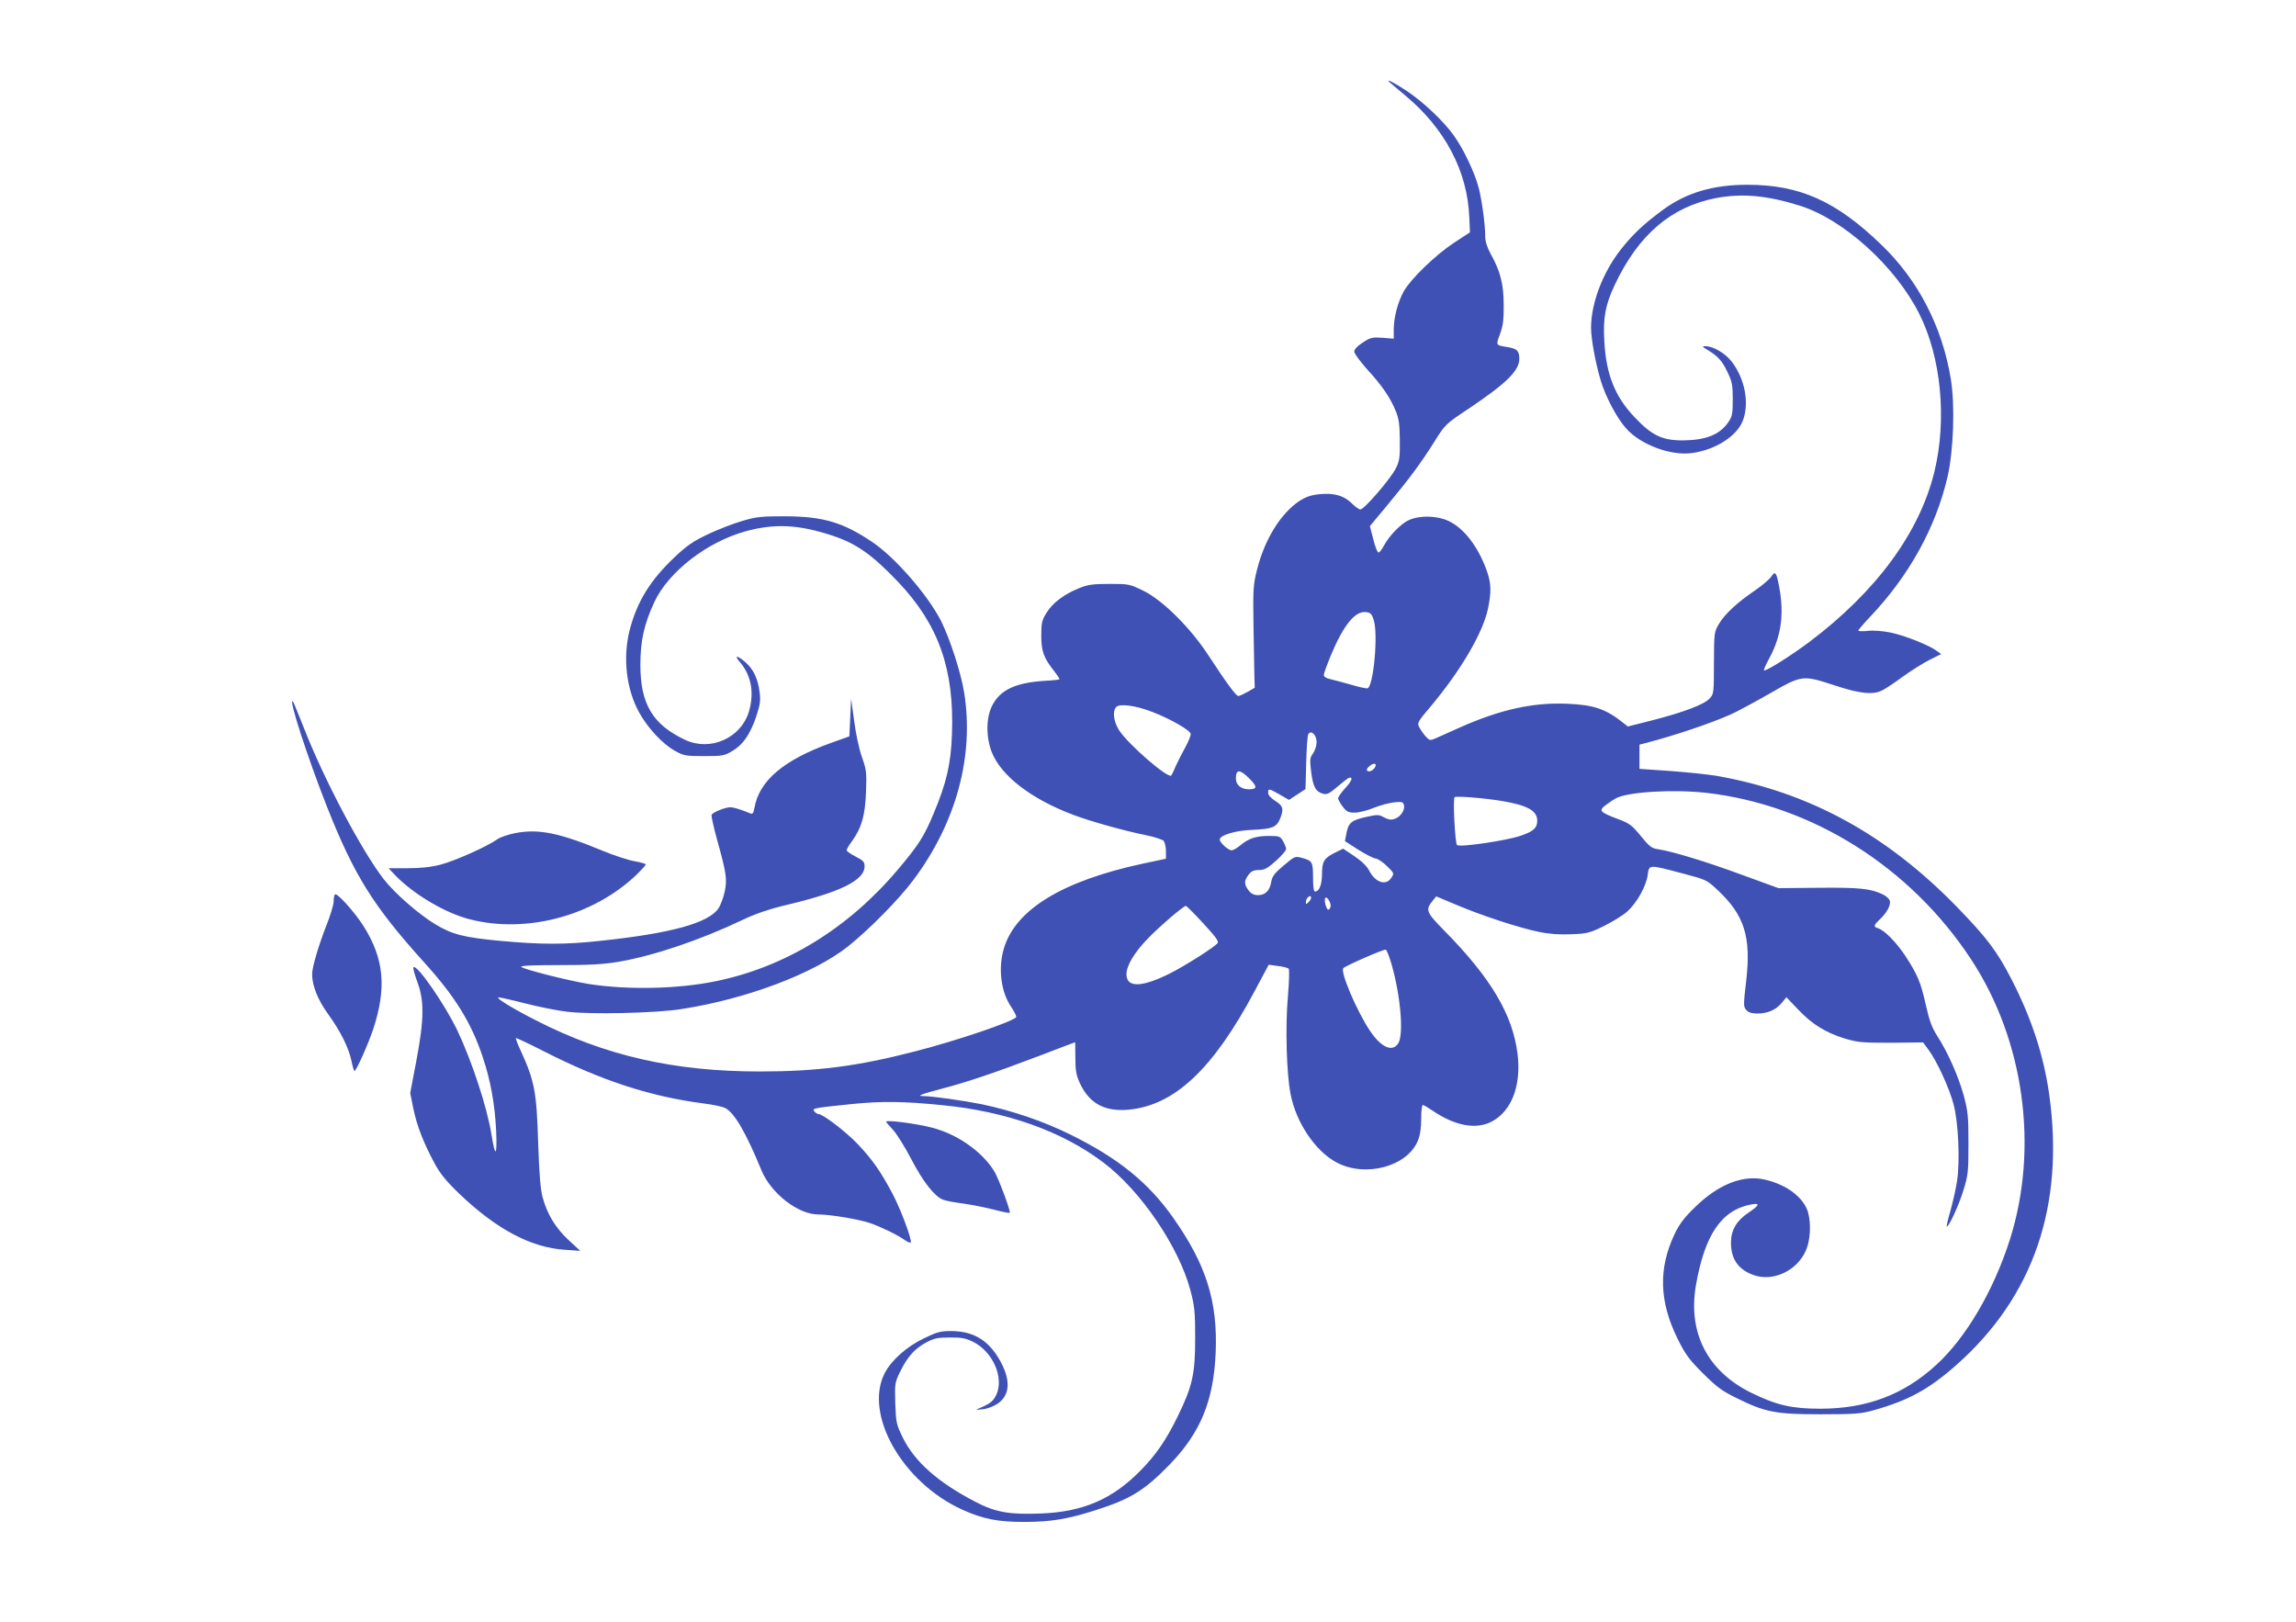 <?xml version="1.0" standalone="no"?>
<!DOCTYPE svg PUBLIC "-//W3C//DTD SVG 20010904//EN"
 "http://www.w3.org/TR/2001/REC-SVG-20010904/DTD/svg10.dtd">
<svg version="1.0" xmlns="http://www.w3.org/2000/svg"
 width="1280pt" height="904pt" viewBox="0 0 1280 904"
 preserveAspectRatio="xMidYMid meet">
<g transform="translate(0,904) scale(0.1,-0.1)"
fill="#3f51b5" stroke="none">
<path d="M7745 8583 c6 -5 46 -39 90 -76 220 -183 346 -421 356 -677 l4 -85
-90 -59 c-103 -68 -238 -199 -278 -268 -33 -58 -57 -146 -57 -214 l0 -52 -62
5 c-57 4 -67 2 -110 -26 -31 -20 -48 -38 -48 -51 0 -11 32 -54 70 -97 84 -91
131 -160 161 -234 18 -44 22 -75 23 -164 1 -98 -2 -115 -23 -157 -30 -59 -176
-228 -197 -228 -8 0 -30 16 -49 35 -44 43 -98 58 -181 50 -47 -5 -76 -16 -109
-37 -105 -70 -194 -213 -237 -383 -21 -82 -23 -109 -20 -305 2 -118 4 -246 5
-285 l2 -69 -40 -23 c-22 -12 -45 -23 -51 -23 -13 0 -64 69 -166 225 -101 155
-254 307 -362 361 -78 38 -82 39 -190 39 -93 0 -120 -4 -168 -23 -85 -34 -149
-82 -183 -137 -27 -43 -30 -57 -30 -129 0 -88 14 -124 74 -200 17 -22 29 -41
27 -43 -2 -2 -37 -6 -77 -8 -167 -10 -253 -50 -298 -139 -34 -67 -35 -174 -2
-259 52 -132 221 -262 456 -350 94 -36 290 -90 400 -112 50 -10 96 -25 103
-33 6 -9 12 -35 12 -57 l0 -42 -127 -27 c-452 -97 -713 -257 -777 -475 -32
-109 -16 -240 40 -322 19 -28 32 -55 29 -59 -15 -24 -330 -131 -560 -190 -323
-84 -550 -113 -870 -113 -477 0 -862 88 -1245 284 -132 67 -232 128 -210 129
8 0 76 -15 150 -34 74 -19 179 -40 233 -46 127 -16 494 -8 637 15 362 56 738
198 930 351 117 94 282 261 361 367 240 320 341 693 284 1047 -18 111 -79 298
-128 397 -74 145 -254 353 -382 440 -166 112 -275 144 -490 145 -133 0 -160
-3 -240 -27 -49 -14 -135 -48 -190 -74 -80 -38 -117 -63 -183 -126 -137 -129
-211 -249 -252 -409 -39 -154 -18 -330 54 -459 48 -87 131 -175 198 -212 50
-28 60 -30 163 -30 102 0 113 2 157 28 60 35 100 93 134 193 21 64 25 88 19
133 -9 76 -34 130 -79 169 -47 41 -66 41 -30 0 63 -75 80 -171 49 -275 -44
-147 -214 -223 -354 -158 -182 85 -251 200 -251 419 0 134 21 227 78 350 79
169 294 335 508 394 162 45 298 38 485 -24 135 -45 221 -106 365 -257 227
-239 315 -488 301 -852 -6 -165 -31 -271 -102 -440 -53 -127 -83 -174 -194
-306 -279 -333 -631 -549 -1021 -629 -215 -44 -493 -49 -710 -15 -114 19 -360
81 -374 95 -7 7 64 10 211 10 173 0 246 4 335 19 194 34 451 120 688 233 71
34 145 59 227 79 313 73 453 140 453 220 0 24 -7 32 -50 54 -27 14 -50 30 -50
35 0 6 13 29 30 51 53 74 73 141 78 274 4 111 2 125 -23 195 -15 42 -34 130
-43 200 l-17 125 -5 -105 -5 -105 -101 -36 c-264 -95 -401 -210 -428 -362 -6
-31 -10 -37 -24 -31 -51 21 -89 33 -109 34 -30 0 -100 -28 -106 -43 -2 -7 11
-66 29 -132 53 -190 59 -226 44 -296 -7 -33 -23 -75 -34 -92 -56 -83 -265
-140 -661 -182 -193 -21 -327 -21 -555 0 -204 19 -270 36 -364 93 -91 55 -225
172 -286 250 -122 157 -333 555 -445 842 -31 79 -59 147 -62 150 -28 25 80
-308 189 -585 152 -385 260 -557 542 -869 173 -191 263 -336 327 -528 44 -131
68 -264 75 -413 6 -143 -5 -151 -26 -20 -24 151 -109 409 -190 580 -70 146
-226 372 -245 353 -4 -3 6 -39 21 -80 40 -106 39 -210 -5 -442 l-34 -179 17
-85 c19 -95 57 -193 119 -308 31 -57 65 -99 138 -169 206 -197 399 -300 589
-312 l85 -6 -66 61 c-72 67 -119 144 -144 238 -12 42 -19 132 -25 309 -8 276
-21 341 -94 501 -19 40 -32 75 -30 77 3 2 73 -31 157 -74 318 -162 590 -251
887 -290 52 -6 107 -18 123 -26 51 -26 115 -135 202 -347 53 -128 204 -246
316 -246 67 0 228 -27 289 -48 63 -22 152 -65 193 -94 16 -11 31 -18 34 -14
10 9 -56 187 -102 273 -65 122 -112 190 -194 276 -67 70 -194 167 -219 167 -5
0 -15 6 -22 14 -14 18 -9 19 215 42 162 16 281 15 500 -7 355 -35 663 -144
893 -317 210 -157 424 -471 489 -717 23 -89 26 -118 26 -265 0 -199 -15 -267
-97 -435 -64 -131 -121 -215 -208 -303 -156 -159 -320 -230 -554 -239 -177 -7
-254 6 -370 67 -205 107 -334 221 -400 354 -37 76 -39 85 -43 194 -3 110 -2
115 27 175 42 85 80 127 143 162 46 25 65 29 134 29 64 1 89 -4 128 -23 112
-55 176 -201 131 -297 -17 -35 -33 -48 -89 -72 -30 -12 -30 -12 13 -8 24 2 61
16 82 30 74 49 77 138 7 255 -63 104 -145 151 -267 151 -57 0 -78 -6 -148 -40
-98 -47 -183 -123 -220 -195 -117 -229 98 -608 431 -760 116 -53 203 -70 352
-69 143 0 239 16 395 66 194 62 271 110 411 254 171 177 244 353 256 619 13
288 -52 495 -237 757 -138 196 -306 332 -574 464 -150 74 -318 131 -491 168
-105 21 -280 46 -331 46 -35 0 -4 12 107 41 138 36 290 87 548 185 106 41 194
74 195 74 0 0 1 -39 1 -87 0 -73 5 -97 26 -143 53 -112 138 -158 271 -146 256
24 471 226 703 662 l78 146 51 -7 c28 -3 55 -10 60 -15 5 -5 3 -70 -4 -154
-15 -168 -8 -431 15 -546 31 -159 138 -317 256 -380 161 -86 395 -23 454 122
12 29 18 69 18 121 0 42 4 77 9 77 5 0 29 -14 54 -31 124 -85 242 -107 329
-62 113 59 167 202 145 380 -28 218 -148 421 -408 685 -102 104 -107 115 -64
168 l19 23 112 -47 c144 -61 352 -129 461 -151 57 -12 115 -16 180 -13 87 3
102 7 180 45 47 23 106 59 131 81 54 48 107 142 115 206 8 57 5 57 187 9 140
-37 141 -37 203 -95 149 -140 187 -259 159 -505 -16 -137 -16 -145 1 -164 12
-13 30 -19 61 -19 57 0 103 20 136 59 l26 32 65 -68 c78 -83 152 -128 259
-162 75 -22 97 -24 260 -24 l178 2 31 -42 c46 -62 116 -214 139 -303 27 -102
36 -310 20 -424 -7 -46 -24 -121 -37 -168 -14 -47 -23 -86 -21 -89 9 -8 68
119 93 202 26 83 28 103 28 260 0 152 -3 180 -26 267 -30 108 -89 242 -148
333 -30 47 -44 85 -64 174 -28 126 -46 168 -115 274 -50 75 -114 140 -150 152
-28 9 -27 16 10 51 39 37 62 80 54 104 -3 10 -20 25 -38 34 -70 33 -130 39
-357 37 l-225 -2 -195 71 c-205 76 -394 133 -471 145 -42 6 -51 13 -102 75
-50 61 -62 70 -129 95 -100 38 -107 46 -66 77 18 14 44 31 57 38 68 36 320 51
506 30 588 -68 1136 -413 1475 -930 295 -450 377 -1048 215 -1560 -91 -285
-245 -548 -411 -699 -181 -166 -385 -243 -644 -244 -160 0 -244 19 -385 88
-244 119 -355 333 -311 596 49 286 143 424 310 455 51 9 45 -5 -19 -48 -64
-43 -95 -96 -95 -166 0 -92 42 -151 129 -181 107 -36 236 24 287 134 26 55 32
150 14 216 -23 82 -118 155 -240 183 -122 29 -261 -26 -392 -155 -59 -57 -86
-93 -113 -150 -90 -191 -85 -373 16 -579 45 -91 64 -117 143 -196 77 -76 106
-98 186 -137 161 -80 219 -91 470 -91 188 0 225 3 290 21 198 55 312 117 468
255 429 380 603 889 516 1508 -31 218 -98 422 -209 639 -82 159 -137 232 -305
405 -394 405 -824 640 -1340 731 -47 8 -163 20 -257 27 l-173 12 0 68 0 67 43
11 c152 40 353 107 465 157 32 14 127 65 213 114 186 107 187 107 368 48 141
-47 216 -54 267 -26 18 9 70 44 115 77 46 33 113 75 147 92 l64 32 -24 17
c-40 31 -180 87 -259 103 -46 9 -96 13 -127 9 -29 -3 -52 -2 -52 2 0 4 31 40
68 79 214 226 363 494 429 776 34 147 43 403 18 551 -48 289 -182 548 -386
744 -252 244 -456 335 -747 335 -194 0 -343 -45 -473 -141 -109 -81 -161 -130
-231 -217 -102 -129 -168 -301 -168 -440 0 -60 24 -191 52 -287 27 -94 91
-215 145 -275 80 -89 246 -151 363 -136 130 17 250 92 285 178 39 97 14 234
-60 331 -36 47 -103 87 -146 87 -22 0 -21 -2 11 -21 58 -35 81 -61 111 -124
25 -52 29 -71 29 -151 0 -78 -3 -96 -23 -125 -48 -72 -126 -103 -257 -104
-113 0 -172 28 -266 128 -111 116 -160 239 -170 425 -8 130 6 204 59 316 132
278 314 434 565 482 144 27 283 15 467 -43 242 -76 531 -337 664 -601 123
-243 156 -590 85 -882 -83 -340 -325 -669 -699 -950 -100 -75 -243 -165 -251
-157 -3 2 11 33 30 68 65 120 83 242 56 391 -16 88 -23 98 -45 64 -10 -15 -50
-49 -89 -76 -98 -66 -172 -134 -203 -188 -27 -45 -27 -50 -28 -218 0 -168 -1
-173 -24 -198 -32 -34 -147 -77 -318 -121 l-138 -35 -25 20 c-99 79 -166 101
-315 107 -190 8 -374 -33 -600 -134 -55 -25 -114 -51 -132 -59 -30 -13 -34
-12 -53 9 -12 12 -28 35 -36 50 -15 27 -14 29 67 125 165 198 285 403 314 537
20 97 19 144 -8 218 -48 132 -127 234 -212 273 -63 30 -161 32 -220 5 -45 -20
-110 -87 -140 -143 -11 -21 -24 -38 -30 -38 -6 0 -19 33 -29 74 l-19 73 99
119 c123 148 186 233 262 354 59 94 60 96 196 186 206 139 276 208 276 274 0
44 -12 56 -65 65 -68 11 -66 9 -43 72 17 46 22 80 21 163 0 116 -19 190 -74
287 -19 36 -29 67 -29 96 0 65 -19 205 -37 272 -22 84 -85 216 -137 288 -56
80 -172 189 -262 249 -67 45 -122 73 -99 51z m-87 -2998 c26 -76 0 -369 -34
-382 -6 -2 -49 7 -95 21 -46 13 -99 27 -116 31 -20 4 -33 13 -33 22 0 8 18 58
40 111 70 167 134 246 194 240 26 -3 33 -9 44 -43z m-1233 -514 c99 -38 209
-101 213 -122 1 -9 -12 -42 -30 -75 -18 -32 -42 -79 -53 -104 -10 -25 -22 -49
-25 -53 -17 -20 -241 174 -291 252 -31 48 -38 107 -16 130 19 20 111 8 202
-28z m915 -167 c0 -20 -9 -48 -20 -64 -18 -25 -19 -35 -10 -106 11 -82 25
-108 67 -119 20 -5 35 2 70 32 70 59 80 65 87 54 4 -6 -11 -30 -34 -54 -22
-24 -40 -50 -40 -57 0 -7 11 -28 26 -47 21 -28 31 -33 66 -33 23 0 70 11 105
26 35 14 86 28 113 31 42 5 51 3 56 -12 10 -25 -16 -68 -49 -79 -21 -8 -35 -6
-60 7 -31 17 -37 17 -105 2 -80 -18 -96 -33 -107 -97 l-7 -37 73 -47 c41 -26
85 -48 98 -50 13 -1 42 -21 64 -43 40 -39 40 -40 23 -65 -29 -45 -88 -26 -122
39 -13 26 -42 54 -83 82 l-63 42 -49 -24 c-59 -30 -69 -48 -69 -122 -1 -57
-16 -93 -39 -93 -7 0 -11 26 -11 79 0 87 -4 93 -63 109 -37 10 -39 9 -101 -43
-51 -43 -64 -61 -69 -91 -8 -49 -33 -74 -73 -74 -23 0 -38 7 -53 26 -26 34
-26 54 0 88 15 20 29 26 58 26 30 0 47 9 94 51 31 28 57 57 57 66 0 8 -8 28
-17 44 -16 27 -21 29 -80 29 -71 0 -113 -14 -159 -53 -18 -15 -39 -27 -48 -27
-19 0 -66 43 -66 60 0 24 88 51 184 54 108 5 132 14 152 61 22 55 18 72 -26
100 -25 16 -40 33 -40 45 0 26 3 25 64 -9 l52 -30 46 30 46 30 4 147 c2 81 7
153 12 160 15 24 46 -5 46 -44z m320 -149 c-14 -17 -40 -20 -40 -6 0 6 10 17
22 26 26 17 37 3 18 -20z m-698 -52 c48 -47 49 -63 1 -63 -44 0 -73 24 -73 60
0 52 21 53 72 3z m1416 -129 c139 -24 192 -54 192 -109 0 -40 -21 -60 -93 -84
-78 -27 -335 -65 -354 -52 -11 7 -24 257 -14 267 8 8 169 -5 269 -22z m-1082
-562 c-14 -14 -16 -14 -16 -1 0 20 23 44 29 28 2 -6 -4 -18 -13 -27z m122 -25
c-2 -10 -7 -18 -13 -18 -11 0 -26 57 -16 66 9 10 32 -28 29 -48z m-710 -94
c69 -75 88 -101 80 -111 -20 -23 -173 -121 -261 -166 -160 -81 -247 -84 -247
-7 0 49 45 123 122 202 64 66 196 179 209 179 4 0 48 -44 97 -97z m1050 -229
c51 -178 69 -395 36 -442 -33 -48 -94 -21 -156 71 -73 108 -168 331 -149 350
14 14 224 106 236 103 6 -1 20 -38 33 -82z"/>
<path d="M2873 4396 c-40 -8 -85 -23 -101 -35 -57 -40 -238 -121 -316 -141
-54 -14 -112 -20 -185 -20 l-105 0 39 -41 c102 -105 279 -210 415 -244 318
-81 692 20 933 253 26 26 47 49 47 53 0 4 -28 12 -62 18 -35 6 -111 31 -170
55 -248 103 -364 127 -495 102z"/>
<path d="M1868 4054 c-5 -4 -8 -22 -8 -40 0 -17 -18 -77 -40 -132 -44 -112
-80 -234 -80 -272 0 -65 32 -144 89 -223 69 -95 116 -189 131 -264 6 -29 13
-53 16 -53 10 0 74 143 103 228 78 234 63 398 -54 582 -49 77 -147 185 -157
174z"/>
<path d="M4940 2787 c0 -2 17 -23 39 -46 21 -23 67 -97 102 -164 65 -125 129
-207 177 -225 15 -6 68 -16 117 -22 50 -7 127 -23 173 -35 45 -12 82 -19 82
-15 0 22 -62 187 -85 227 -65 110 -207 211 -350 247 -93 24 -255 44 -255 33z"/>
</g>
</svg>
